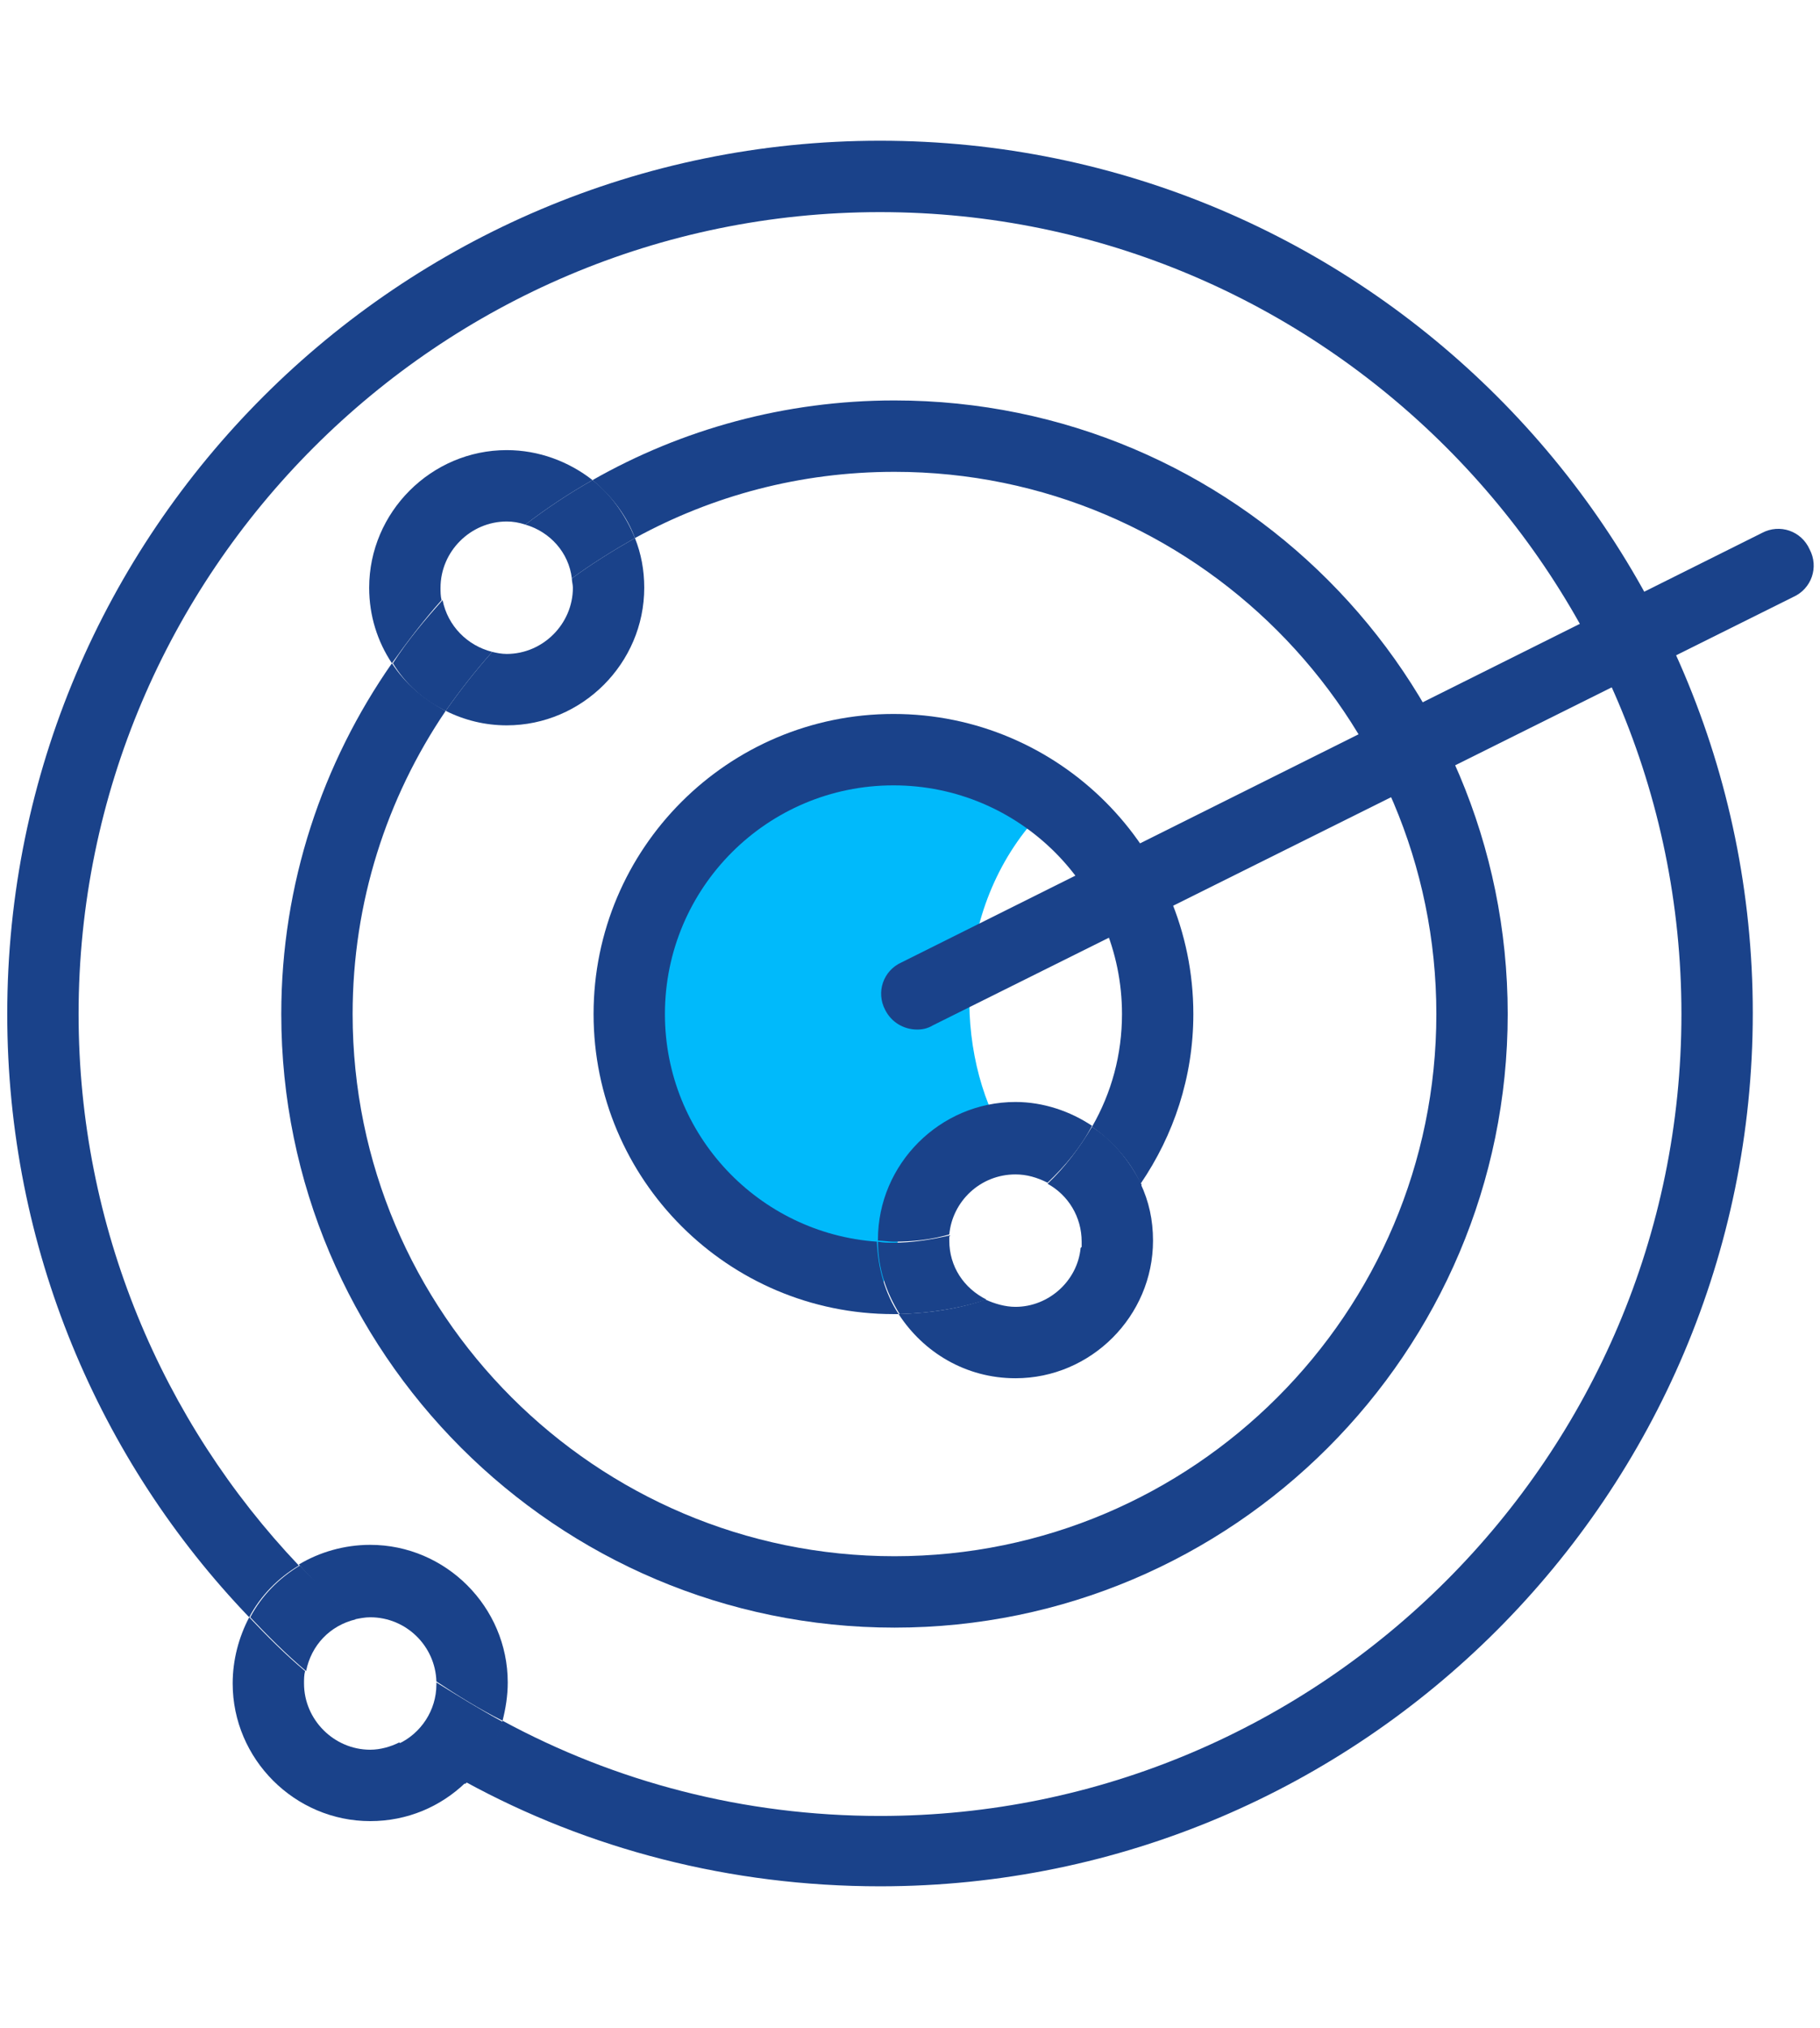 <?xml version="1.0" encoding="utf-8"?>
<!-- Generator: Adobe Illustrator 21.0.0, SVG Export Plug-In . SVG Version: 6.00 Build 0)  -->
<svg version="1.1" id="Capa_1" xmlns="http://www.w3.org/2000/svg" xmlns:xlink="http://www.w3.org/1999/xlink" x="0px" y="0px"
	 viewBox="0 0 176 196" style="enable-background:new 0 0 176 196;" xml:space="preserve">
<style type="text/css">
	.st0{fill:#00BAFB;}
	.st1{fill:#1A428A;}
</style>
<g>
	<g>
		<path class="st0" d="M61.3,95.7c0,0-4,20.9,23.6,29.7l3.8-10.7c-2.5-1.2,8.1-5.4,8.1-5.4c-4.7-8.5-4.6-22.6,4.6-31.5
			C101.4,77.8,71.9,59.6,61.3,95.7z"/>
	</g>
	<g>
		<path class="st1" d="M88.7,99.5c-1.3,0-2.5-0.7-3.1-1.9c-0.9-1.7-0.2-3.8,1.6-4.6l83.2-41.5c1.7-0.9,3.8-0.2,4.6,1.6
			c0.9,1.7,0.2,3.8-1.6,4.6L90.2,99.1C89.7,99.4,89.2,99.5,88.7,99.5z"/>
	</g>
	<g>
		<g>
			<path class="st1" d="M64.3,98c0-12.2,9.9-22.1,22.1-22.1c12.2,0,22.1,9.9,22.1,22.1c0,3.9-1,7.6-2.9,10.9c2,1.4,3.7,3.3,4.7,5.5
				c3.2-4.7,5.1-10.3,5.1-16.4c0-16-13-29-29-29s-29,13-29,29s13,29,29,29c0.2,0,0.4,0,0.5,0c-1.3-2-2-4.4-2.1-7
				C73.4,119.2,64.3,109.7,64.3,98z"/>
		</g>
		<g>
			<path class="st1" d="M98.2,113.5c1.1,0,2.1,0.3,3.1,0.8c1.7-1.6,3.2-3.4,4.3-5.5c-2.1-1.4-4.7-2.3-7.4-2.3
				c-7.3,0-13.3,6-13.3,13.3c0,0,0,0.1,0,0.1c0.5,0,1,0.1,1.5,0.1c1.9,0,3.7-0.2,5.4-0.7C92.1,116.1,94.8,113.5,98.2,113.5z"/>
		</g>
		<g>
			<path class="st1" d="M104.5,120.6c-0.3,3.2-3.1,5.7-6.3,5.7c-1,0-2-0.3-2.9-0.7c-2.6,0.9-5.4,1.3-8.4,1.4
				c2.4,3.7,6.5,6.2,11.3,6.2c7.3,0,13.3-6,13.3-13.3c0-2-0.4-3.8-1.2-5.5C108.7,116.7,106.7,118.8,104.5,120.6z"/>
		</g>
		<g>
			<path class="st1" d="M91.8,119.9c0-0.2,0-0.3,0-0.5c-1.7,0.4-3.6,0.7-5.4,0.7c-0.5,0-1,0-1.5-0.1c0,2.6,0.8,4.9,2.1,7
				c2.9-0.1,5.7-0.5,8.4-1.4C93.2,124.5,91.8,122.4,91.8,119.9z"/>
		</g>
		<g>
			<path class="st1" d="M105.6,108.9c-1.2,2-2.6,3.9-4.3,5.5c2,1.1,3.3,3.2,3.3,5.6c0,0.2,0,0.5,0,0.7c2.2-1.8,4.1-3.9,5.8-6.2
				C109.2,112.1,107.6,110.2,105.6,108.9z"/>
		</g>
	</g>
	<g>
		<g>
			<path class="st1" d="M86.5,38.7c-10.6,0-20.6,2.8-29.2,7.7c1.8,1.5,3.3,3.4,4.1,5.6c7.5-4.1,16-6.4,25.1-6.4
				c28.9,0,52.4,23.5,52.4,52.4s-23.5,52.4-52.4,52.4S34.1,126.9,34.1,98c0-10.8,3.3-20.9,9-29.3c-2.1-1.1-3.9-2.6-5.2-4.6
				C31.2,73.7,27.2,85.4,27.2,98c0,32.7,26.6,59.3,59.3,59.3s59.3-26.6,59.3-59.3S119.3,38.7,86.5,38.7z"/>
		</g>
		<g>
			<path class="st1" d="M55.4,56.8c0,3.5-2.9,6.4-6.4,6.4c-0.5,0-1-0.1-1.4-0.2c-1.6,1.8-3.1,3.7-4.5,5.7c1.8,0.9,3.8,1.4,5.9,1.4
				c7.3,0,13.3-6,13.3-13.3c0-1.7-0.3-3.3-0.9-4.8c-2.1,1.2-4.2,2.5-6.1,3.9C55.3,56.2,55.4,56.5,55.4,56.8z"/>
		</g>
		<g>
			<path class="st1" d="M42.6,56.8c0-3.5,2.9-6.4,6.4-6.4c0.6,0,1.2,0.1,1.8,0.3c2.1-1.6,4.2-3,6.5-4.3c-2.3-1.8-5.2-2.9-8.3-2.9
				c-7.3,0-13.3,6-13.3,13.3c0,2.7,0.8,5.2,2.2,7.3c1.5-2.1,3.1-4.2,4.8-6.1C42.6,57.6,42.6,57.2,42.6,56.8z"/>
		</g>
		<g>
			<path class="st1" d="M55.3,55.9c1.9-1.4,4-2.7,6.1-3.9c-0.9-2.2-2.3-4.2-4.1-5.6c-2.3,1.3-4.4,2.7-6.5,4.3
				C53.2,51.4,55,53.4,55.3,55.9z"/>
		</g>
		<g>
			<path class="st1" d="M43.1,68.7c1.4-2,2.9-3.9,4.5-5.7c-2.4-0.6-4.3-2.5-4.8-5c-1.7,1.9-3.4,3.9-4.8,6.1
				C39.2,66.1,41,67.7,43.1,68.7z"/>
		</g>
	</g>
	<g>
		<g>
			<path class="st1" d="M85.1,13.6C38.6,13.6,0.7,51.4,0.7,98c0,22.6,8.9,43.2,23.4,58.3c1.1-2.1,2.8-3.8,4.8-5
				C15.7,137.4,7.6,118.6,7.6,98c0-42.7,34.8-77.5,77.5-77.5s77.5,34.8,77.5,77.5s-34.8,77.5-77.5,77.5c-13.2,0-25.6-3.3-36.5-9.2
				c-0.7,2.3-1.9,4.3-3.6,5.9c11.9,6.5,25.6,10.1,40.1,10.1c46.6,0,84.4-37.9,84.4-84.4S131.7,13.6,85.1,13.6z"/>
		</g>
		<g>
			<path class="st1" d="M34.3,156.5c0.5-0.1,1-0.2,1.5-0.2c3.5,0,6.3,2.8,6.4,6.2c2.1,1.4,4.2,2.7,6.4,3.8c0.3-1.2,0.5-2.4,0.5-3.7
				c0-7.3-6-13.3-13.3-13.3c-2.5,0-4.9,0.7-6.9,1.9C30.6,153.1,32.4,154.9,34.3,156.5z"/>
		</g>
		<g>
			<path class="st1" d="M35.8,169.1c-3.5,0-6.4-2.9-6.4-6.4c0-0.4,0-0.8,0.1-1.2c-1.9-1.6-3.7-3.4-5.4-5.2c-1,1.9-1.6,4.1-1.6,6.4
				c0,7.3,6,13.3,13.3,13.3c3.6,0,6.8-1.4,9.2-3.7c-2.2-1.2-4.3-2.5-6.4-3.9C37.8,168.8,36.8,169.1,35.8,169.1z"/>
		</g>
		<g>
			<path class="st1" d="M29.6,161.5c0.5-2.5,2.3-4.4,4.8-5c-1.9-1.6-3.7-3.4-5.4-5.2c-2,1.2-3.7,2.9-4.8,5
				C25.9,158.1,27.7,159.9,29.6,161.5z"/>
		</g>
		<g>
			<path class="st1" d="M48.6,166.4c-2.2-1.2-4.3-2.5-6.4-3.8c0,0.1,0,0.1,0,0.2c0,2.5-1.5,4.7-3.6,5.7c2.1,1.4,4.2,2.7,6.4,3.9
				C46.7,170.7,48,168.6,48.6,166.4z"/>
		</g>
	</g>
</g>
</svg>
